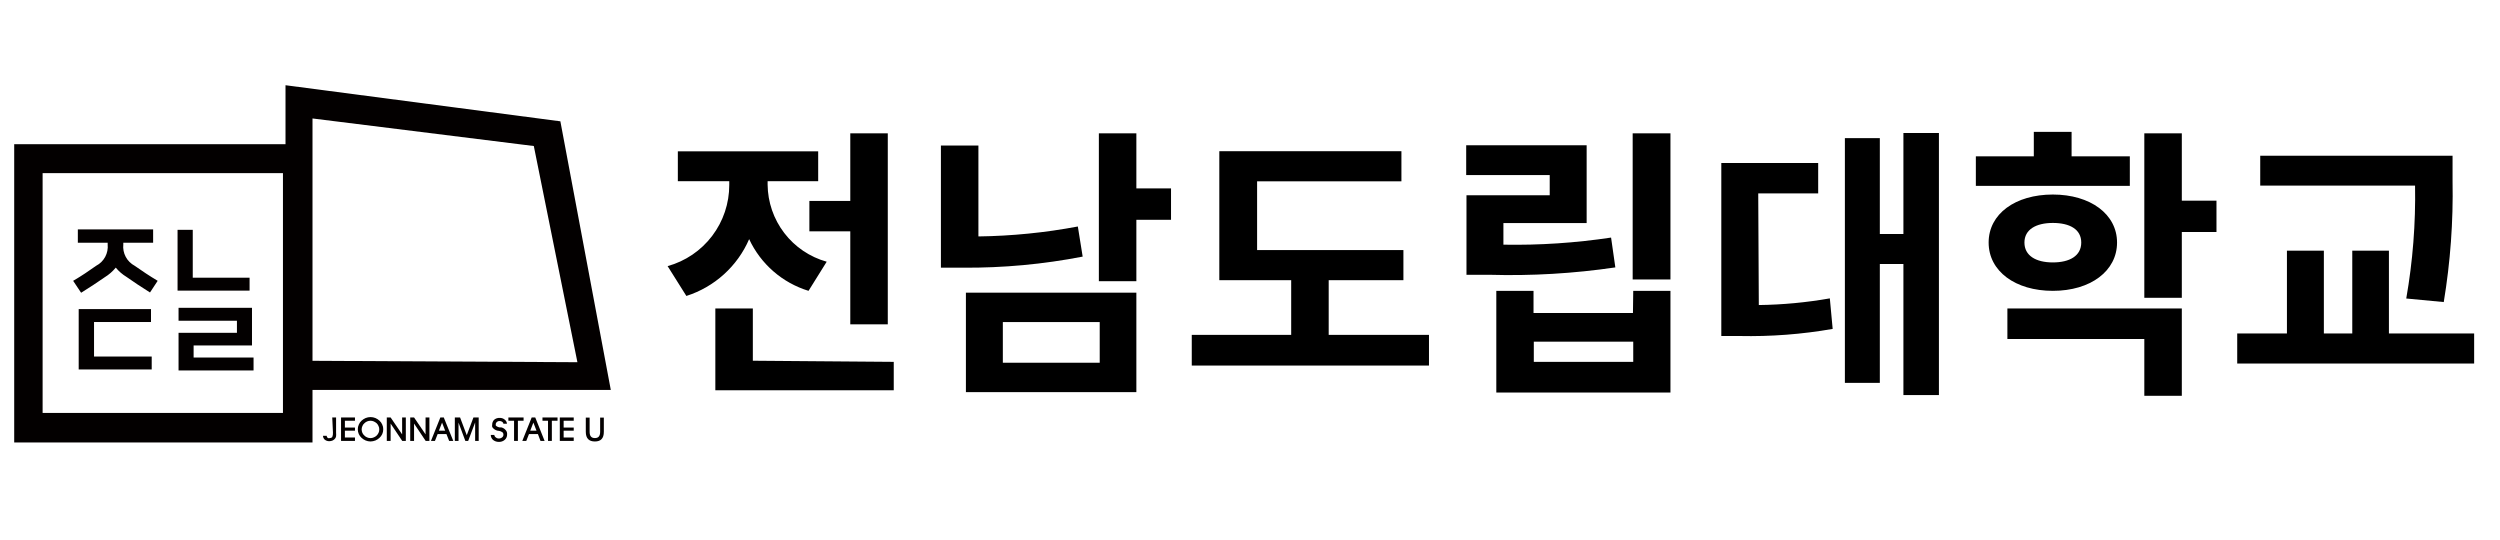 <svg width="176" height="38" viewBox="0 0 176 38" fill="none" xmlns="http://www.w3.org/2000/svg">
<path d="M8.68 17.21V17.09H10.78V16.15H5.48V17.09H7.58V17.21C7.61 17.512 7.549 17.817 7.405 18.084C7.261 18.352 7.039 18.57 6.77 18.71C6.24 19.08 5.77 19.41 5.15 19.77L5.71 20.61C6.3 20.24 6.89 19.86 7.37 19.52C7.666 19.338 7.93 19.109 8.15 18.84C8.362 19.097 8.616 19.317 8.9 19.49C9.38 19.83 9.97 20.22 10.56 20.59L11.1 19.77C10.5 19.41 10.01 19.08 9.48 18.71C9.212 18.568 8.993 18.35 8.851 18.082C8.708 17.815 8.649 17.511 8.68 17.21Z" fill="#030000"/>
<path d="M17.57 19.55H13.57V16.18H12.5V20.46H17.57V19.55Z" fill="#030000"/>
<path d="M6.62 22.67H10.63V21.76H5.54V26.01H10.68V25.1H6.62V22.67Z" fill="#030000"/>
<path d="M13.63 24.32H17.74V21.67H12.57V22.58H16.68V23.43H12.57V26.08H17.85V25.17H13.63V24.32Z" fill="#030000"/>
<path d="M43 27.45L39.45 8.54L20.1 6V10.15H1V31.15H22V27.45H43ZM37.58 10.28L40.65 25.5L22 25.4V8.34L37.58 10.28ZM3 29.07V12.19H19.92V29.07H3Z" fill="#030000"/>
<path d="M23.44 30.45C23.449 30.559 23.431 30.669 23.39 30.77C23.368 30.793 23.342 30.811 23.313 30.824C23.283 30.836 23.252 30.841 23.22 30.84C23.178 30.857 23.132 30.857 23.09 30.84C23.063 30.822 23.041 30.799 23.026 30.771C23.01 30.743 23.001 30.712 23 30.68H22.74C22.74 30.731 22.75 30.781 22.771 30.828C22.792 30.874 22.822 30.916 22.86 30.95C22.95 31.024 23.064 31.063 23.18 31.06C23.263 31.06 23.344 31.043 23.42 31.01C23.492 30.977 23.554 30.925 23.6 30.86C23.632 30.816 23.652 30.764 23.66 30.71C23.668 30.627 23.668 30.543 23.66 30.46V29.39H23.39L23.44 30.45Z" fill="#030000"/>
<path d="M24.01 31.04H24.99V30.8H24.28V30.32H24.99V30.1H24.28V29.62H24.99V29.39H24.01V31.04Z" fill="#030000"/>
<path d="M26.72 29.62C26.635 29.54 26.537 29.476 26.43 29.43C26.209 29.34 25.961 29.34 25.74 29.43C25.633 29.476 25.535 29.54 25.45 29.62C25.368 29.695 25.303 29.787 25.26 29.89C25.211 29.993 25.187 30.106 25.19 30.22C25.188 30.337 25.212 30.453 25.26 30.56C25.306 30.658 25.37 30.747 25.45 30.82C25.535 30.9 25.633 30.964 25.74 31.01C25.848 31.054 25.963 31.078 26.08 31.08C26.2 31.078 26.318 31.054 26.43 31.01C26.533 30.966 26.627 30.905 26.71 30.83C26.794 30.754 26.862 30.662 26.91 30.56C26.958 30.453 26.982 30.337 26.98 30.22C26.983 30.106 26.959 29.993 26.91 29.89C26.867 29.787 26.802 29.695 26.72 29.62ZM26.08 29.62C26.163 29.62 26.244 29.637 26.32 29.67C26.392 29.704 26.46 29.748 26.52 29.8C26.577 29.857 26.621 29.925 26.65 30C26.686 30.071 26.703 30.15 26.7 30.23C26.703 30.313 26.686 30.395 26.65 30.47C26.619 30.541 26.574 30.605 26.52 30.66C26.462 30.716 26.394 30.76 26.32 30.79C26.245 30.825 26.163 30.843 26.08 30.843C25.997 30.843 25.915 30.825 25.84 30.79C25.767 30.762 25.702 30.718 25.65 30.66C25.589 30.608 25.541 30.543 25.51 30.47C25.479 30.394 25.462 30.312 25.46 30.23C25.461 30.151 25.478 30.073 25.51 30C25.539 29.922 25.587 29.854 25.65 29.8C25.764 29.685 25.919 29.621 26.08 29.62Z" fill="#030000"/>
<path d="M28.31 30.58L27.5 29.39H27.23V31.04H27.5V29.82L28.31 31.03L28.32 31.04H28.57V29.39H28.31V30.58Z" fill="#030000"/>
<path d="M29.96 30.58L29.15 29.39H28.88V31.04H29.15V29.82L29.96 31.03L29.97 31.04H30.23V29.39H29.96V30.58Z" fill="#030000"/>
<path d="M31.25 29.39H31L30.34 31.04H30.62L30.81 30.56H31.43L31.62 31.04H31.91L31.25 29.41V29.39ZM31.34 30.32H30.9L31.12 29.75L31.34 30.32Z" fill="#030000"/>
<path d="M33.51 29.38V29.39H33.33L32.86 30.64L32.39 29.39H32.22V29.38V29.39H32.02V31.04H32.28V29.75L32.76 31.04H32.96L33.45 29.74V31.04H33.7V29.39H33.51V29.38Z" fill="#030000"/>
<path d="M35.3 30.09H35.18C35.097 30.081 35.017 30.05 34.95 30C34.95 30 34.95 30 34.9 29.95C34.897 29.927 34.897 29.903 34.9 29.88C34.899 29.847 34.906 29.815 34.92 29.786C34.934 29.756 34.954 29.73 34.98 29.71C35.005 29.686 35.035 29.667 35.068 29.655C35.1 29.643 35.135 29.638 35.17 29.64C35.239 29.637 35.306 29.658 35.36 29.7C35.383 29.714 35.402 29.733 35.416 29.756C35.429 29.778 35.438 29.804 35.44 29.83H35.69C35.685 29.773 35.668 29.718 35.641 29.668C35.613 29.618 35.575 29.575 35.53 29.54C35.432 29.458 35.308 29.415 35.18 29.42C35.038 29.412 34.899 29.459 34.79 29.55C34.744 29.596 34.708 29.651 34.684 29.711C34.66 29.771 34.649 29.835 34.65 29.9C34.639 29.949 34.639 30.001 34.65 30.05C34.667 30.087 34.691 30.121 34.72 30.15C34.815 30.245 34.938 30.308 35.07 30.33H35.12C35.21 30.344 35.295 30.378 35.37 30.43C35.394 30.451 35.413 30.477 35.425 30.507C35.437 30.536 35.442 30.568 35.44 30.6C35.442 30.637 35.435 30.673 35.419 30.706C35.404 30.74 35.38 30.768 35.35 30.79C35.285 30.843 35.204 30.871 35.12 30.87C35.039 30.873 34.96 30.844 34.9 30.79C34.872 30.771 34.848 30.746 34.831 30.716C34.814 30.687 34.803 30.654 34.8 30.62H34.55C34.551 30.686 34.566 30.752 34.593 30.812C34.621 30.872 34.661 30.926 34.71 30.97C34.826 31.063 34.971 31.112 35.12 31.11C35.274 31.116 35.425 31.062 35.54 30.96C35.593 30.912 35.634 30.853 35.662 30.788C35.69 30.722 35.703 30.651 35.7 30.58C35.705 30.526 35.699 30.471 35.682 30.419C35.665 30.368 35.637 30.32 35.6 30.28C35.524 30.185 35.418 30.118 35.3 30.09Z" fill="#030000"/>
<path d="M36.86 29.39H35.79V29.62H36.19V31.04H36.46V29.62H36.86V29.39Z" fill="#030000"/>
<path d="M37.68 29.39H37.43L36.77 31.04H37.05L37.24 30.56H37.87L38.05 31.04H38.34L37.69 29.41L37.68 29.39ZM37.77 30.32H37.33L37.55 29.75L37.77 30.32Z" fill="#030000"/>
<path d="M38.19 29.62H38.58V31.04H38.85V29.62H39.25V29.39H38.19V29.62Z" fill="#030000"/>
<path d="M39.41 31.04H40.39V30.8H39.68V30.32H40.39V30.1H39.68V29.62H40.39V29.39H39.41V31.04Z" fill="#030000"/>
<path d="M42.25 30.4C42.25 30.7 42.13 30.84 41.88 30.84C41.63 30.84 41.51 30.7 41.51 30.4V29.4H41.24V30.4C41.24 30.86 41.46 31.08 41.88 31.08C42.3 31.08 42.51 30.86 42.51 30.4V29.4H42.25V30.4Z" fill="#030000"/>
<path d="M56.92 20.475C56.007 20.195 55.163 19.727 54.443 19.099C53.723 18.472 53.143 17.701 52.74 16.835C52.332 17.779 51.726 18.624 50.963 19.314C50.201 20.004 49.3 20.523 48.32 20.835L47 18.735C48.25 18.389 49.352 17.642 50.136 16.608C50.92 15.575 51.343 14.312 51.34 13.015V12.755H47.72V10.655H57.6V12.755H54.04V12.995C54.051 14.229 54.463 15.425 55.213 16.405C55.963 17.384 57.012 18.093 58.2 18.425L56.92 20.475ZM62.92 25.475V27.475H50.36V21.715H53V25.395L62.92 25.475ZM59.86 14.145V9.385H62.5V22.835H59.86V16.285H56.98V14.145H59.86Z" fill="black"/>
<path d="M76.22 18.065C73.446 18.604 70.626 18.865 67.8 18.845H66.24V10.245H68.88V16.645C71.229 16.614 73.571 16.38 75.88 15.945L76.22 18.065ZM68 20.605H80V27.605H68V20.605ZM70.6 25.535H77.42V22.675H70.6V25.535ZM82.44 15.475H80V19.795H77.36V9.385H80V13.265H82.44V15.475Z" fill="black"/>
<path d="M100.6 23.575V25.735H83.9V23.575H90.9V19.725H85.84V10.645H98.66V12.765H88.5V17.605H98.8V19.725H93.54V23.575H100.6Z" fill="black"/>
<path d="M113.72 18.825C110.787 19.256 107.823 19.43 104.86 19.345H103.24V13.745H109.1V12.325H103.22V10.225H111.7V15.705H105.84V17.225C108.376 17.27 110.912 17.102 113.42 16.725L113.72 18.825ZM114.98 20.475H117.6V27.635H105.34V20.475H107.96V22.035H114.96L114.98 20.475ZM114.98 24.055H107.98V25.475H114.98V24.055ZM117.6 9.385V19.675H114.94V9.385H117.6Z" fill="black"/>
<path d="M123.82 21.475C125.497 21.453 127.169 21.296 128.82 21.005L129.02 23.155C126.855 23.535 124.658 23.702 122.46 23.655H121.18V11.475H128V13.615H123.78L123.82 21.475ZM136.5 9.365V27.815H134V18.585H132.34V26.955H129.88V9.725H132.34V16.475H134V9.365H136.5Z" fill="black"/>
<path d="M149.94 13.085H139.1V11.005H143.18V9.285H145.84V11.005H149.94V13.085ZM144.52 20.475C141.88 20.475 140 19.095 140 17.075C140 15.055 141.88 13.695 144.52 13.695C147.16 13.695 149.04 15.075 149.04 17.075C149.04 19.075 147.18 20.475 144.52 20.475ZM141.32 21.715H153.6V27.865H150.96V23.865H141.32V21.715ZM144.52 18.475C145.7 18.475 146.52 18.015 146.52 17.075C146.52 16.135 145.7 15.695 144.52 15.695C143.34 15.695 142.52 16.155 142.52 17.075C142.52 17.995 143.32 18.475 144.52 18.475ZM156.04 16.335H153.6V20.965H150.96V9.385H153.6V14.125H156.04V16.335Z" fill="black"/>
<path d="M174.18 23.475V25.595H157.5V23.475H161V17.645H163.6V23.475H165.6V17.645H168.18V23.475H174.18ZM169.4 21.015C169.86 18.391 170.068 15.729 170.02 13.065H159.12V10.965H172.66V12.745C172.714 15.598 172.506 18.45 172.04 21.265L169.4 21.015Z" fill="black"/>
</svg>
